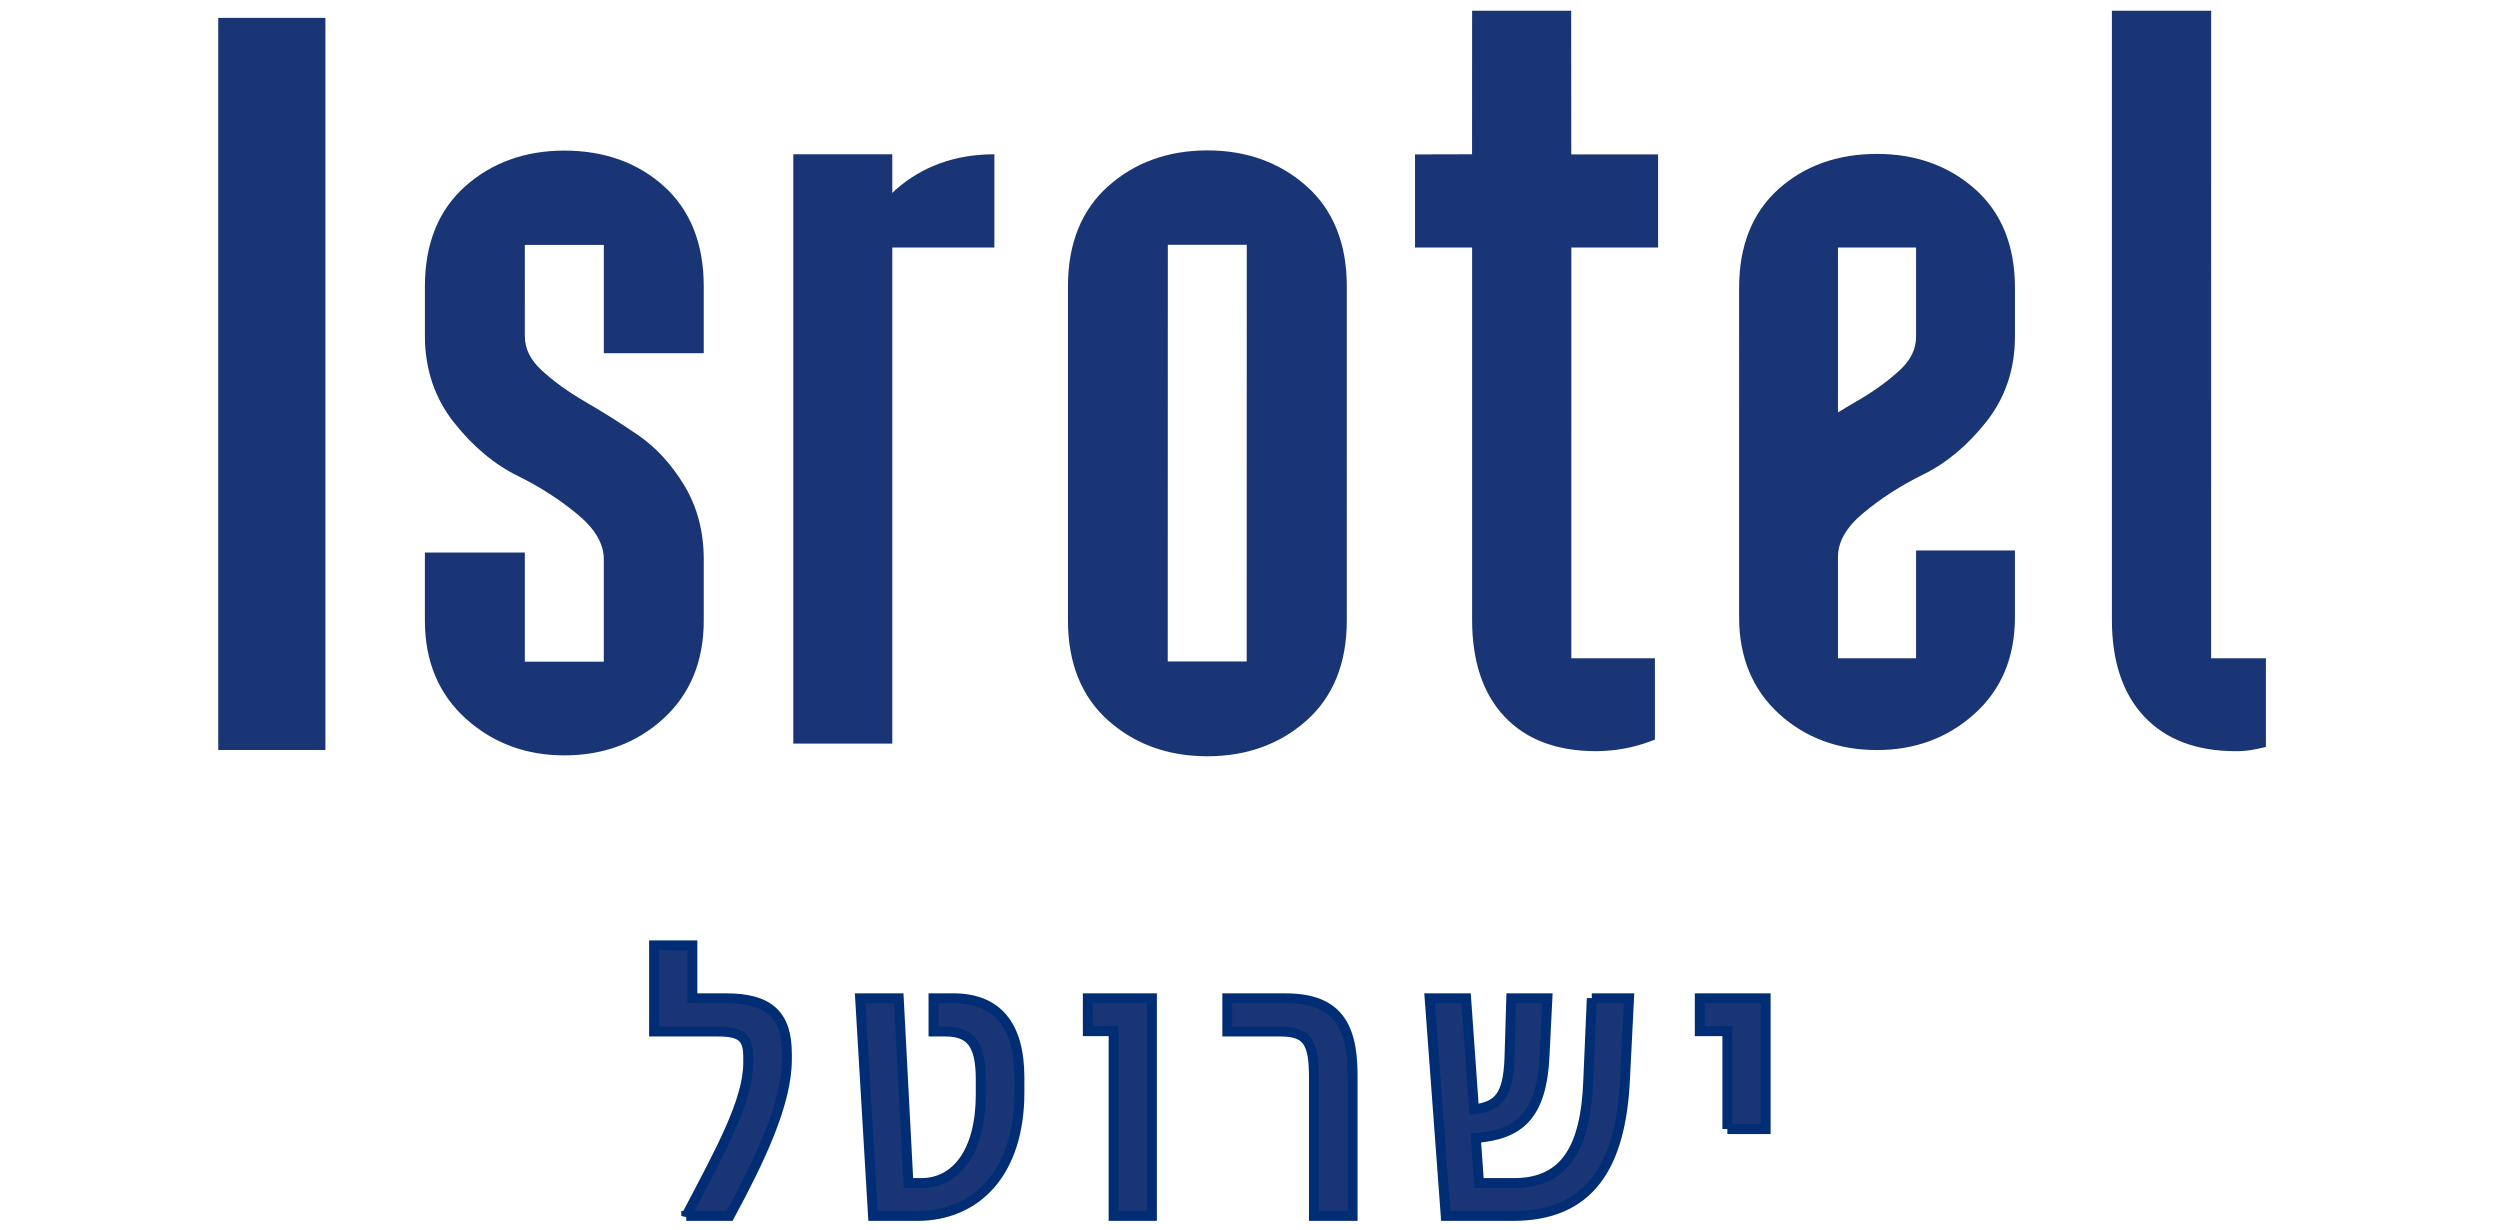 <svg xmlns="http://www.w3.org/2000/svg" width="126" height="62" viewBox="0 0 126 62">
    <defs>
        <filter id="aodv572vca">
            <feColorMatrix in="SourceGraphic" values="0 0 0 0 0 0 0 0 0 0.176 0 0 0 0 0.455 0 0 0 1 0"/>
        </filter>
    </defs>
    <g fill="none" fill-rule="evenodd">
        <g>
            <g>
                <g filter="" transform="translate(-898 -1697) translate(270 1697) translate(628)">
                    <g>
                        <g fill="#1A3575">
                            <path d="M12.557 2.182C11.232.992 9.545.39 7.542.39c-1.967 0-3.645.603-4.987 1.792-1.353 1.2-2.04 2.9-2.04 5.052v2.5c0 1.663.492 3.13 1.464 4.359.957 1.21 2.041 2.118 3.224 2.697 1.116.549 2.142 1.212 3.048 1.97.85.712 1.28 1.46 1.28 2.224v5.163H5.552v-5.499H.514v3.434c0 2.044.696 3.707 2.066 4.941 1.36 1.227 3.029 1.848 4.962 1.848 1.969 0 3.648-.622 4.99-1.85 1.351-1.234 2.037-2.896 2.037-4.94v-3.097c0-1.394-.332-2.648-.986-3.728-.648-1.067-1.437-1.924-2.348-2.544-.874-.597-1.766-1.158-2.65-1.67-.853-.494-1.592-1.028-2.197-1.59-.563-.52-.836-1.082-.836-1.718V5.146h3.98V10.6h5.037V7.233c0-2.15-.677-3.85-2.012-5.05M41.933 26.139h-3.979l.005-21h3.978m3.001-2.966C43.596.983 41.918.38 39.952.38c-1.967 0-3.645.603-4.987 1.792-1.354 1.2-2.04 2.9-2.04 5.052v16.848c0 2.152.686 3.852 2.04 5.052 1.342 1.19 3.02 1.792 4.987 1.792s3.644-.603 4.986-1.792c1.354-1.2 2.041-2.9 2.041-5.052V7.225c0-2.152-.687-3.852-2.04-5.052" transform="translate(11) translate(9.9 7.2)"/>
                        </g>
                        <path fill="#1A3575" d="M0 37.8L5.4 37.8 5.4 0.9 0 0.9z" transform="translate(11)"/>
                        <g>
                            <path fill="#1A3575" d="M17.517 7.776c-1.966 0-3.644.604-4.985 1.795-.055.05-.106.102-.16.152V7.776h-4.99v29.702h4.99V12.476h5.145v-4.7zM60.034 12.476h3.936v4.49c0 .629-.27 1.183-.827 1.696-.598.553-1.33 1.08-2.173 1.565-.312.18-.624.366-.936.558v-8.31zm6.9-2.953c-1.326-1.172-2.986-1.766-4.932-1.766-1.981 0-3.65.595-4.96 1.767-1.321 1.184-1.991 2.859-1.991 4.979V31.11c0 2.014.678 3.652 2.015 4.87 1.327 1.21 2.988 1.823 4.936 1.823 1.912 0 3.564-.613 4.908-1.822 1.356-1.217 2.043-2.855 2.043-4.87v-3.367H63.97v5.432h-3.936v-5.12c0-.753.426-1.49 1.266-2.192.896-.747 1.911-1.4 3.016-1.942 1.17-.57 2.243-1.465 3.188-2.658.962-1.212 1.45-2.658 1.45-4.297v-2.464c0-2.122-.68-3.797-2.02-4.98zM78.84 33.175L78.842.542H73.84v30.706c0 2.083.549 3.722 1.632 4.871 1.087 1.154 2.635 1.74 4.6 1.74.607 0 .948-.077 1.53-.212v-4.472H78.84zM50.967 7.783h-4.374L46.587.54l-4.993.001-.003 7.234-2.874.007v4.692h2.877v18.773c0 2.082.55 3.722 1.633 4.871 1.087 1.154 2.635 1.74 4.6 1.74.958 0 1.892-.17 2.776-.505l.205-.077v-4.101h-4.213l.002-20.7h4.37V7.783zM1.988 61.283h2.184c1.515-2.81 2.887-5.655 2.887-7.889v-.289c0-1.945-.884-2.792-3.068-2.792H2.295v-2.666H.365v4.342h3.211c1.173 0 1.534.288 1.534 1.279v.288c0 1.927-1.39 4.43-3.122 7.727zm13.453-10.97h-.992v1.676h.595c1.28 0 1.786.63 1.786 2.432v.738c0 2.9-1.245 4.467-2.995 4.467h-.65l-.487-9.313H10.75l.65 10.97h2.219c2.995 0 5.16-2.18 5.16-6.232v-.739c0-2.666-1.137-3.999-3.338-3.999zm8.085 10.97h1.93v-10.97h-3.23v1.657h1.3v9.313zm10.096 0h1.949v-7.115c0-2.666-.92-3.855-3.41-3.855h-2.905v1.676h2.67c1.371 0 1.696.54 1.696 2.323v6.971zm14.004-10.97l-.18 4.18c-.126 3.314-1.136 5.133-3.735 5.133h-1.768l-.162-2.27c2.201-.18 3.32-1.116 3.464-4.142l.144-2.9h-1.822l-.09 3.007c-.072 1.91-.541 2.432-1.787 2.594l-.397-5.602h-1.84l.812 10.97h3.374c3.88 0 5.467-2.485 5.665-6.97l.2-4h-1.878zm6.833 6.593h1.93v-6.593h-3.32v1.657h1.39v4.936z" transform="translate(11) translate(21.6)"/>
                            <path stroke="#002D74" stroke-width=".5" d="M1.988 61.283h2.184c1.515-2.81 2.887-5.655 2.887-7.889v-.289c0-1.945-.884-2.792-3.068-2.792H2.295v-2.666H.365v4.342h3.211c1.173 0 1.534.288 1.534 1.279v.288c0 1.927-1.39 4.43-3.122 7.727zm13.453-10.97h-.992v1.676h.595c1.28 0 1.786.63 1.786 2.432v.738c0 2.9-1.245 4.467-2.995 4.467h-.65l-.487-9.313H10.75l.65 10.97h2.219c2.995 0 5.16-2.18 5.16-6.232v-.739c0-2.666-1.137-3.999-3.338-3.999zm8.085 10.97h1.93v-10.97h-3.23v1.657h1.3v9.313zm10.096 0h1.949v-7.115c0-2.666-.92-3.855-3.41-3.855h-2.905v1.676h2.67c1.371 0 1.696.54 1.696 2.323v6.971zm14.004-10.97l-.18 4.18c-.126 3.314-1.136 5.133-3.735 5.133h-1.768l-.162-2.27c2.201-.18 3.32-1.116 3.464-4.142l.144-2.9h-1.822l-.09 3.007c-.072 1.91-.541 2.432-1.787 2.594l-.397-5.602h-1.84l.812 10.97h3.374c3.88 0 5.467-2.485 5.665-6.97l.2-4h-1.878zm6.833 6.593h1.93v-6.593h-3.32v1.657h1.39v4.936z" transform="translate(11) translate(21.6)"/>
                        </g>
                    </g>
                </g>
            </g>
        </g>
    </g>
</svg>

